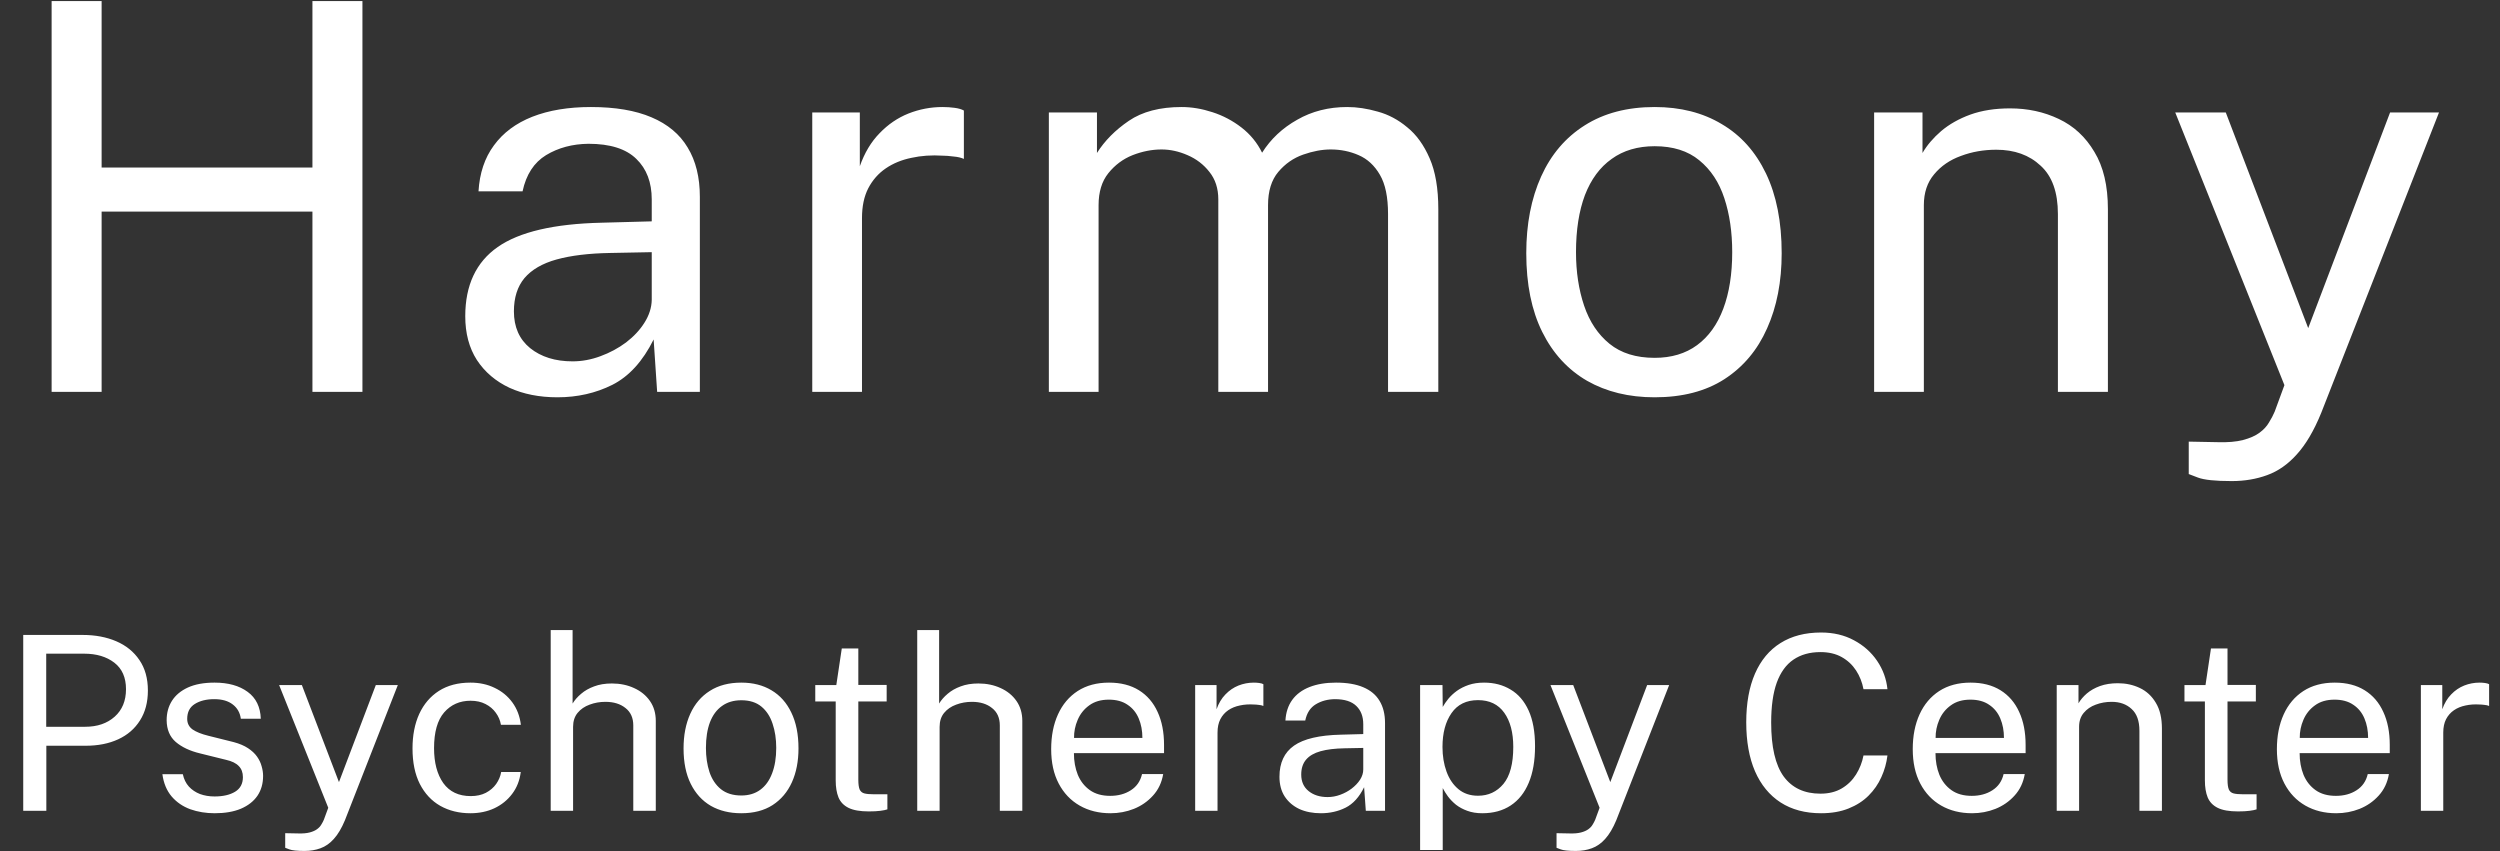 <?xml version="1.0" encoding="UTF-8"?>
<svg xmlns="http://www.w3.org/2000/svg" width="185" height="63" viewBox="0 0 185 63" fill="none">
  <rect x="0" y="0" width="185" height="63" fill="#333333" stroke="none"/>
  <path d="M23.12 15.66H7.52V29H3.82V0.08H7.52V12.4H23.12V0.08H26.82V29H23.12V15.66ZM41.249 29.4C39.915 29.4 38.735 29.167 37.709 28.7C36.682 28.22 35.875 27.533 35.289 26.64C34.715 25.747 34.429 24.667 34.429 23.4C34.429 21.107 35.229 19.4 36.829 18.28C38.429 17.16 40.995 16.56 44.529 16.48L48.229 16.38V14.76C48.229 13.493 47.849 12.493 47.089 11.76C46.329 11.013 45.149 10.64 43.549 10.64C42.362 10.653 41.315 10.933 40.409 11.48C39.515 12.027 38.935 12.92 38.669 14.16H35.409C35.489 12.813 35.869 11.68 36.549 10.76C37.229 9.827 38.175 9.12 39.389 8.64C40.615 8.16 42.062 7.92 43.729 7.92C45.529 7.92 47.022 8.173 48.209 8.68C49.409 9.187 50.302 9.933 50.889 10.92C51.489 11.907 51.789 13.12 51.789 14.56V29H48.629L48.369 25.12C47.569 26.733 46.549 27.853 45.309 28.48C44.082 29.093 42.729 29.4 41.249 29.4ZM42.369 26.74C43.062 26.74 43.749 26.613 44.429 26.36C45.122 26.107 45.755 25.767 46.329 25.34C46.902 24.9 47.355 24.413 47.689 23.88C48.035 23.333 48.215 22.773 48.229 22.2V18.66L45.149 18.72C43.575 18.747 42.255 18.907 41.189 19.2C40.135 19.493 39.342 19.953 38.809 20.58C38.289 21.207 38.029 22.027 38.029 23.04C38.029 24.2 38.429 25.107 39.229 25.76C40.042 26.413 41.089 26.74 42.369 26.74ZM60.107 29V8.32H63.627V12.3C63.974 11.313 64.46 10.5 65.087 9.86C65.713 9.207 66.427 8.72 67.227 8.4C68.04 8.08 68.88 7.92 69.747 7.92C70.053 7.92 70.353 7.94 70.647 7.98C70.94 8.02 71.167 8.087 71.327 8.18V11.76C71.127 11.667 70.867 11.607 70.547 11.58C70.24 11.54 69.98 11.52 69.767 11.52C68.94 11.467 68.167 11.52 67.447 11.68C66.727 11.827 66.094 12.087 65.547 12.46C65 12.833 64.567 13.327 64.247 13.94C63.94 14.54 63.787 15.273 63.787 16.14V29H60.107ZM77.615 29V8.32H81.175V11.32C81.748 10.413 82.535 9.62 83.535 8.94C84.535 8.26 85.835 7.92 87.435 7.92C88.181 7.92 88.941 8.047 89.715 8.3C90.501 8.553 91.221 8.933 91.875 9.44C92.528 9.947 93.035 10.567 93.395 11.3C94.035 10.287 94.901 9.473 95.995 8.86C97.088 8.233 98.321 7.92 99.695 7.92C100.415 7.92 101.168 8.033 101.955 8.26C102.741 8.473 103.468 8.86 104.135 9.42C104.815 9.967 105.368 10.733 105.795 11.72C106.221 12.693 106.435 13.947 106.435 15.48V29H102.715V15.84C102.715 14.587 102.515 13.62 102.115 12.94C101.715 12.247 101.188 11.76 100.535 11.48C99.895 11.2 99.208 11.06 98.475 11.06C97.835 11.06 97.155 11.187 96.435 11.44C95.715 11.693 95.101 12.12 94.595 12.72C94.088 13.32 93.835 14.14 93.835 15.18V29H90.155V14.76C90.155 13.947 89.935 13.267 89.495 12.72C89.068 12.173 88.528 11.76 87.875 11.48C87.235 11.2 86.595 11.06 85.955 11.06C85.248 11.06 84.535 11.2 83.815 11.48C83.108 11.76 82.508 12.207 82.015 12.82C81.535 13.42 81.295 14.207 81.295 15.18V29H77.615ZM122.444 29.4C120.537 29.4 118.871 28.993 117.444 28.18C116.017 27.353 114.911 26.147 114.124 24.56C113.337 22.973 112.944 21.033 112.944 18.74C112.944 16.58 113.311 14.687 114.044 13.06C114.777 11.433 115.851 10.173 117.264 9.28C118.691 8.373 120.417 7.92 122.444 7.92C124.351 7.92 126.004 8.34 127.404 9.18C128.817 10.007 129.911 11.227 130.684 12.84C131.457 14.453 131.844 16.42 131.844 18.74C131.844 20.847 131.484 22.7 130.764 24.3C130.057 25.9 129.004 27.153 127.604 28.06C126.217 28.953 124.497 29.4 122.444 29.4ZM122.444 26.48C123.684 26.48 124.731 26.167 125.584 25.54C126.437 24.913 127.084 24.013 127.524 22.84C127.964 21.667 128.184 20.273 128.184 18.66C128.184 17.18 127.991 15.853 127.604 14.68C127.217 13.493 126.597 12.553 125.744 11.86C124.904 11.167 123.804 10.82 122.444 10.82C121.191 10.82 120.131 11.133 119.264 11.76C118.397 12.373 117.737 13.267 117.284 14.44C116.844 15.613 116.624 17.02 116.624 18.66C116.624 20.113 116.824 21.433 117.224 22.62C117.624 23.807 118.251 24.747 119.104 25.44C119.957 26.133 121.071 26.48 122.444 26.48ZM138.685 29V8.32H142.265V11.32C142.598 10.747 143.058 10.207 143.645 9.7C144.245 9.193 144.965 8.787 145.805 8.48C146.658 8.173 147.638 8.02 148.745 8.02C150.052 8.02 151.252 8.28 152.345 8.8C153.452 9.32 154.332 10.133 154.985 11.24C155.652 12.333 155.985 13.747 155.985 15.48V29H152.285V15.84C152.285 14.227 151.858 13.033 151.005 12.26C150.165 11.473 149.072 11.08 147.725 11.08C146.792 11.08 145.918 11.233 145.105 11.54C144.292 11.833 143.632 12.287 143.125 12.9C142.618 13.5 142.365 14.26 142.365 15.18V29H138.685ZM165.147 35.6C163.934 35.6 163.1 35.513 162.647 35.34C162.194 35.167 161.967 35.08 161.967 35.08V32.68L164.067 32.72C164.84 32.747 165.48 32.693 165.987 32.56C166.494 32.427 166.9 32.247 167.207 32.02C167.514 31.793 167.747 31.54 167.907 31.26C168.08 30.98 168.22 30.713 168.327 30.46L169.047 28.5L160.967 8.32H164.707L170.807 24.28L176.867 8.32H180.487L171.767 30.56C171.234 31.867 170.634 32.887 169.967 33.62C169.314 34.353 168.58 34.867 167.767 35.16C166.967 35.453 166.094 35.6 165.147 35.6Z" fill="white"></path>
  <path d="M1.719 60V46.986H6.12C7.05 46.986 7.878 47.142 8.604 47.454C9.33 47.766 9.9 48.228 10.314 48.84C10.734 49.452 10.944 50.205 10.944 51.099C10.944 51.963 10.749 52.701 10.359 53.313C9.975 53.925 9.438 54.39 8.748 54.708C8.058 55.026 7.257 55.185 6.345 55.185H3.429V60H1.719ZM3.42 53.781H6.309C7.203 53.781 7.929 53.532 8.487 53.034C9.045 52.536 9.324 51.858 9.324 51C9.324 50.136 9.036 49.482 8.46 49.038C7.884 48.594 7.14 48.372 6.228 48.372H3.42V53.781ZM15.887 60.18C15.239 60.18 14.636 60.081 14.078 59.883C13.526 59.679 13.067 59.364 12.701 58.938C12.335 58.506 12.107 57.957 12.017 57.291H13.529C13.607 57.657 13.757 57.963 13.979 58.209C14.201 58.449 14.474 58.632 14.798 58.758C15.128 58.878 15.488 58.938 15.878 58.938C16.508 58.938 17.015 58.821 17.399 58.587C17.783 58.353 17.975 57.993 17.975 57.507C17.975 57.165 17.873 56.892 17.669 56.688C17.471 56.478 17.159 56.325 16.733 56.229L14.807 55.752C14.057 55.572 13.457 55.29 13.007 54.906C12.563 54.522 12.338 53.985 12.332 53.295C12.332 52.749 12.464 52.269 12.728 51.855C12.992 51.441 13.385 51.114 13.907 50.874C14.435 50.634 15.092 50.514 15.878 50.514C16.892 50.514 17.708 50.742 18.326 51.198C18.944 51.648 19.268 52.311 19.298 53.187H17.822C17.762 52.743 17.564 52.392 17.228 52.134C16.892 51.87 16.436 51.738 15.86 51.738C15.272 51.738 14.789 51.858 14.411 52.098C14.039 52.332 13.853 52.698 13.853 53.196C13.853 53.526 13.985 53.787 14.249 53.979C14.519 54.165 14.909 54.321 15.419 54.447L17.291 54.915C17.717 55.029 18.071 55.179 18.353 55.365C18.635 55.551 18.857 55.758 19.019 55.986C19.181 56.214 19.295 56.454 19.361 56.706C19.433 56.952 19.469 57.189 19.469 57.417C19.469 57.987 19.328 58.479 19.046 58.893C18.764 59.301 18.356 59.619 17.822 59.847C17.288 60.069 16.643 60.18 15.887 60.18ZM22.536 62.97C21.99 62.97 21.615 62.931 21.411 62.853C21.207 62.775 21.105 62.736 21.105 62.736V61.656L22.059 61.674C22.401 61.686 22.686 61.662 22.914 61.602C23.142 61.542 23.325 61.461 23.463 61.359C23.601 61.257 23.706 61.143 23.778 61.017C23.856 60.891 23.919 60.771 23.967 60.657L24.291 59.775L20.655 50.694H22.338L25.083 57.876L27.81 50.694H29.439L25.524 60.702C25.278 61.29 25.005 61.749 24.705 62.079C24.411 62.409 24.081 62.64 23.715 62.772C23.355 62.904 22.962 62.97 22.536 62.97ZM34.81 60.18C33.971 60.18 33.227 59.997 32.578 59.631C31.936 59.265 31.433 58.725 31.067 58.011C30.706 57.297 30.526 56.421 30.526 55.383C30.526 54.411 30.692 53.562 31.021 52.836C31.358 52.104 31.843 51.534 32.48 51.126C33.121 50.718 33.898 50.514 34.81 50.514C35.477 50.514 36.074 50.643 36.602 50.901C37.136 51.153 37.574 51.513 37.916 51.981C38.258 52.449 38.468 53.001 38.545 53.637H37.069C37.016 53.313 36.889 53.016 36.691 52.746C36.499 52.476 36.245 52.26 35.926 52.098C35.614 51.936 35.245 51.855 34.819 51.855C34.022 51.855 33.37 52.143 32.867 52.719C32.368 53.295 32.12 54.177 32.12 55.365C32.12 56.439 32.347 57.3 32.803 57.948C33.266 58.59 33.944 58.911 34.837 58.911C35.264 58.911 35.636 58.83 35.953 58.668C36.272 58.5 36.526 58.281 36.718 58.011C36.91 57.735 37.033 57.441 37.087 57.129H38.536C38.459 57.753 38.245 58.293 37.898 58.749C37.556 59.205 37.117 59.559 36.584 59.811C36.056 60.057 35.465 60.18 34.81 60.18ZM40.752 60V46.626H42.372V52.062C42.528 51.804 42.738 51.564 43.002 51.342C43.266 51.114 43.587 50.931 43.965 50.793C44.343 50.649 44.781 50.577 45.279 50.577C45.885 50.577 46.434 50.691 46.926 50.919C47.418 51.141 47.808 51.459 48.096 51.873C48.384 52.287 48.528 52.779 48.528 53.349V60H46.863V53.682C46.863 53.124 46.671 52.695 46.287 52.395C45.909 52.089 45.414 51.936 44.802 51.936C44.388 51.936 43.998 52.005 43.632 52.143C43.266 52.275 42.969 52.479 42.741 52.755C42.519 53.025 42.408 53.37 42.408 53.79V60H40.752ZM54.849 60.18C53.991 60.18 53.241 59.997 52.599 59.631C51.963 59.259 51.468 58.716 51.114 58.002C50.76 57.288 50.583 56.415 50.583 55.383C50.583 54.411 50.748 53.559 51.078 52.827C51.408 52.095 51.891 51.528 52.527 51.126C53.163 50.718 53.94 50.514 54.858 50.514C55.716 50.514 56.46 50.703 57.09 51.081C57.72 51.453 58.209 52.002 58.557 52.728C58.911 53.454 59.088 54.339 59.088 55.383C59.088 56.331 58.926 57.165 58.602 57.885C58.278 58.605 57.801 59.169 57.171 59.577C56.547 59.979 55.773 60.18 54.849 60.18ZM54.858 58.866C55.41 58.866 55.878 58.725 56.262 58.443C56.646 58.161 56.937 57.756 57.135 57.228C57.339 56.7 57.441 56.073 57.441 55.347C57.441 54.681 57.351 54.084 57.171 53.556C56.997 53.022 56.721 52.599 56.343 52.287C55.965 51.975 55.47 51.819 54.858 51.819C54.294 51.819 53.817 51.96 53.427 52.242C53.037 52.518 52.74 52.92 52.536 53.448C52.338 53.976 52.239 54.609 52.239 55.347C52.239 56.001 52.326 56.595 52.5 57.129C52.68 57.663 52.962 58.086 53.346 58.398C53.736 58.71 54.24 58.866 54.858 58.866ZM64.29 60.045C63.648 60.045 63.15 59.958 62.796 59.784C62.442 59.61 62.193 59.352 62.049 59.01C61.911 58.668 61.842 58.248 61.842 57.75V51.909H60.33V50.694H61.887L62.292 47.985H63.516V50.685H65.613V51.909H63.516V57.696C63.516 58.026 63.549 58.269 63.615 58.425C63.687 58.575 63.804 58.671 63.966 58.713C64.128 58.755 64.356 58.776 64.65 58.776H65.667V59.892C65.553 59.934 65.379 59.97 65.145 60C64.917 60.03 64.632 60.045 64.29 60.045ZM67.875 60V46.626H69.495V52.062C69.651 51.804 69.861 51.564 70.125 51.342C70.389 51.114 70.71 50.931 71.088 50.793C71.466 50.649 71.904 50.577 72.402 50.577C73.008 50.577 73.557 50.691 74.049 50.919C74.541 51.141 74.931 51.459 75.219 51.873C75.507 52.287 75.651 52.779 75.651 53.349V60H73.986V53.682C73.986 53.124 73.794 52.695 73.41 52.395C73.032 52.089 72.537 51.936 71.925 51.936C71.511 51.936 71.121 52.005 70.755 52.143C70.389 52.275 70.092 52.479 69.864 52.755C69.642 53.025 69.531 53.37 69.531 53.79V60H67.875ZM82.179 60.18C81.315 60.18 80.553 59.991 79.893 59.613C79.233 59.235 78.717 58.692 78.345 57.984C77.973 57.276 77.787 56.427 77.787 55.437C77.787 54.459 77.955 53.601 78.291 52.863C78.627 52.125 79.113 51.549 79.749 51.135C80.391 50.721 81.162 50.514 82.062 50.514C82.938 50.514 83.679 50.703 84.285 51.081C84.891 51.459 85.35 51.993 85.662 52.683C85.98 53.367 86.139 54.18 86.139 55.122V55.734H79.47C79.47 56.322 79.566 56.856 79.758 57.336C79.956 57.81 80.253 58.188 80.649 58.47C81.045 58.752 81.546 58.893 82.152 58.893C82.746 58.893 83.256 58.755 83.682 58.479C84.114 58.203 84.39 57.804 84.51 57.282H86.076C85.968 57.912 85.716 58.443 85.32 58.875C84.93 59.307 84.459 59.634 83.907 59.856C83.361 60.072 82.785 60.18 82.179 60.18ZM79.479 54.609H84.537C84.537 54.075 84.447 53.595 84.267 53.169C84.087 52.737 83.811 52.398 83.439 52.152C83.073 51.9 82.611 51.774 82.053 51.774C81.471 51.774 80.988 51.915 80.604 52.197C80.22 52.473 79.935 52.83 79.749 53.268C79.563 53.7 79.473 54.147 79.479 54.609ZM88.442 60V50.694H90.025V52.485C90.181 52.041 90.4 51.675 90.683 51.387C90.965 51.093 91.285 50.874 91.645 50.73C92.011 50.586 92.389 50.514 92.779 50.514C92.918 50.514 93.052 50.523 93.184 50.541C93.317 50.559 93.418 50.589 93.49 50.631V52.242C93.4 52.2 93.284 52.173 93.139 52.161C93.001 52.143 92.885 52.134 92.788 52.134C92.416 52.11 92.069 52.134 91.745 52.206C91.421 52.272 91.135 52.389 90.889 52.557C90.644 52.725 90.448 52.947 90.305 53.223C90.166 53.493 90.097 53.823 90.097 54.213V60H88.442ZM97.749 60.18C97.143 60.18 96.609 60.075 96.147 59.865C95.691 59.649 95.331 59.34 95.067 58.938C94.809 58.536 94.68 58.05 94.68 57.48C94.68 56.448 95.04 55.68 95.76 55.176C96.48 54.672 97.635 54.402 99.225 54.366L100.881 54.321V53.592C100.881 53.022 100.71 52.572 100.368 52.242C100.026 51.906 99.498 51.738 98.784 51.738C98.25 51.744 97.779 51.87 97.371 52.116C96.963 52.362 96.702 52.764 96.588 53.322H95.121C95.157 52.716 95.325 52.206 95.625 51.792C95.931 51.372 96.36 51.054 96.912 50.838C97.464 50.622 98.115 50.514 98.865 50.514C99.675 50.514 100.347 50.628 100.881 50.856C101.421 51.084 101.823 51.42 102.087 51.864C102.357 52.308 102.492 52.854 102.492 53.502V60H101.07L100.944 58.254C100.59 58.98 100.134 59.484 99.576 59.766C99.024 60.042 98.415 60.18 97.749 60.18ZM98.244 58.983C98.562 58.983 98.874 58.926 99.18 58.812C99.492 58.698 99.774 58.545 100.026 58.353C100.284 58.155 100.491 57.936 100.647 57.696C100.803 57.45 100.881 57.198 100.881 56.94V55.347L99.504 55.374C98.79 55.386 98.196 55.458 97.722 55.59C97.248 55.722 96.891 55.929 96.651 56.211C96.411 56.493 96.291 56.862 96.291 57.318C96.291 57.84 96.474 58.248 96.84 58.542C97.206 58.836 97.674 58.983 98.244 58.983ZM105.088 62.898V50.694H106.744L106.762 52.314C106.87 52.122 107.008 51.921 107.176 51.711C107.35 51.501 107.56 51.306 107.806 51.126C108.058 50.946 108.349 50.799 108.679 50.685C109.015 50.571 109.396 50.514 109.822 50.514C110.566 50.514 111.22 50.685 111.784 51.027C112.354 51.363 112.798 51.879 113.116 52.575C113.434 53.271 113.593 54.153 113.593 55.221C113.593 56.289 113.437 57.192 113.125 57.93C112.819 58.662 112.375 59.22 111.793 59.604C111.211 59.988 110.509 60.18 109.687 60.18C109.273 60.18 108.904 60.12 108.58 60C108.262 59.886 107.983 59.736 107.743 59.55C107.509 59.358 107.311 59.154 107.149 58.938C106.993 58.722 106.864 58.515 106.762 58.317V62.898H105.088ZM109.372 58.884C110.14 58.884 110.767 58.593 111.253 58.011C111.739 57.423 111.982 56.511 111.982 55.275C111.982 54.213 111.76 53.37 111.316 52.746C110.872 52.122 110.224 51.81 109.372 51.81C108.508 51.81 107.854 52.131 107.41 52.773C106.966 53.409 106.744 54.243 106.744 55.275C106.744 55.941 106.843 56.547 107.041 57.093C107.239 57.639 107.533 58.074 107.923 58.398C108.313 58.722 108.796 58.884 109.372 58.884ZM116.615 62.97C116.069 62.97 115.694 62.931 115.49 62.853C115.286 62.775 115.184 62.736 115.184 62.736V61.656L116.138 61.674C116.48 61.686 116.765 61.662 116.993 61.602C117.221 61.542 117.404 61.461 117.542 61.359C117.68 61.257 117.785 61.143 117.857 61.017C117.935 60.891 117.998 60.771 118.046 60.657L118.37 59.775L114.734 50.694H116.417L119.162 57.876L121.889 50.694H123.518L119.603 60.702C119.357 61.29 119.084 61.749 118.784 62.079C118.49 62.409 118.16 62.64 117.794 62.772C117.434 62.904 117.041 62.97 116.615 62.97ZM134.757 60.18C133.587 60.18 132.588 59.913 131.76 59.379C130.938 58.845 130.308 58.077 129.87 57.075C129.438 56.073 129.222 54.864 129.222 53.448C129.222 52.038 129.438 50.838 129.87 49.848C130.302 48.858 130.929 48.105 131.751 47.589C132.579 47.067 133.581 46.806 134.757 46.806C135.675 46.806 136.488 46.998 137.196 47.382C137.904 47.76 138.474 48.267 138.906 48.903C139.338 49.539 139.593 50.238 139.671 51H137.898C137.802 50.49 137.619 50.028 137.349 49.614C137.079 49.2 136.725 48.87 136.287 48.624C135.849 48.378 135.324 48.255 134.712 48.255C133.926 48.255 133.26 48.441 132.714 48.813C132.174 49.179 131.763 49.746 131.481 50.514C131.205 51.282 131.067 52.266 131.067 53.466C131.067 55.278 131.376 56.61 131.994 57.462C132.618 58.308 133.524 58.731 134.712 58.731C135.324 58.731 135.849 58.602 136.287 58.344C136.725 58.086 137.079 57.741 137.349 57.309C137.619 56.877 137.802 56.409 137.898 55.905H139.671C139.605 56.457 139.455 56.991 139.221 57.507C138.993 58.017 138.678 58.473 138.276 58.875C137.874 59.277 137.379 59.595 136.791 59.829C136.209 60.063 135.531 60.18 134.757 60.18ZM145.935 60.18C145.071 60.18 144.309 59.991 143.649 59.613C142.989 59.235 142.473 58.692 142.101 57.984C141.729 57.276 141.543 56.427 141.543 55.437C141.543 54.459 141.711 53.601 142.047 52.863C142.383 52.125 142.869 51.549 143.505 51.135C144.147 50.721 144.918 50.514 145.818 50.514C146.694 50.514 147.435 50.703 148.041 51.081C148.647 51.459 149.106 51.993 149.418 52.683C149.736 53.367 149.895 54.18 149.895 55.122V55.734H143.226C143.226 56.322 143.322 56.856 143.514 57.336C143.712 57.81 144.009 58.188 144.405 58.47C144.801 58.752 145.302 58.893 145.908 58.893C146.502 58.893 147.012 58.755 147.438 58.479C147.87 58.203 148.146 57.804 148.266 57.282H149.832C149.724 57.912 149.472 58.443 149.076 58.875C148.686 59.307 148.215 59.634 147.663 59.856C147.117 60.072 146.541 60.18 145.935 60.18ZM143.235 54.609H148.293C148.293 54.075 148.203 53.595 148.023 53.169C147.843 52.737 147.567 52.398 147.195 52.152C146.829 51.9 146.367 51.774 145.809 51.774C145.227 51.774 144.744 51.915 144.36 52.197C143.976 52.473 143.691 52.83 143.505 53.268C143.319 53.7 143.229 54.147 143.235 54.609ZM152.197 60V50.694H153.808V52.044C153.958 51.786 154.165 51.543 154.429 51.315C154.699 51.087 155.023 50.904 155.401 50.766C155.785 50.628 156.226 50.559 156.724 50.559C157.312 50.559 157.852 50.676 158.344 50.91C158.842 51.144 159.238 51.51 159.532 52.008C159.832 52.5 159.982 53.136 159.982 53.916V60H158.317V54.078C158.317 53.352 158.125 52.815 157.741 52.467C157.363 52.113 156.871 51.936 156.265 51.936C155.845 51.936 155.452 52.005 155.086 52.143C154.72 52.275 154.423 52.479 154.195 52.755C153.967 53.025 153.853 53.367 153.853 53.781V60H152.197ZM165.61 60.045C164.968 60.045 164.47 59.958 164.116 59.784C163.762 59.61 163.513 59.352 163.369 59.01C163.231 58.668 163.162 58.248 163.162 57.75V51.909H161.65V50.694H163.207L163.612 47.985H164.836V50.685H166.933V51.909H164.836V57.696C164.836 58.026 164.869 58.269 164.935 58.425C165.007 58.575 165.124 58.671 165.286 58.713C165.448 58.755 165.676 58.776 165.97 58.776H166.987V59.892C166.873 59.934 166.699 59.97 166.465 60C166.237 60.03 165.952 60.045 165.61 60.045ZM172.882 60.18C172.018 60.18 171.256 59.991 170.596 59.613C169.936 59.235 169.42 58.692 169.048 57.984C168.676 57.276 168.49 56.427 168.49 55.437C168.49 54.459 168.658 53.601 168.994 52.863C169.33 52.125 169.816 51.549 170.452 51.135C171.094 50.721 171.865 50.514 172.765 50.514C173.641 50.514 174.382 50.703 174.988 51.081C175.594 51.459 176.053 51.993 176.365 52.683C176.683 53.367 176.842 54.18 176.842 55.122V55.734H170.173C170.173 56.322 170.269 56.856 170.461 57.336C170.659 57.81 170.956 58.188 171.352 58.47C171.748 58.752 172.249 58.893 172.855 58.893C173.449 58.893 173.959 58.755 174.385 58.479C174.817 58.203 175.093 57.804 175.213 57.282H176.779C176.671 57.912 176.419 58.443 176.023 58.875C175.633 59.307 175.162 59.634 174.61 59.856C174.064 60.072 173.488 60.18 172.882 60.18ZM170.182 54.609H175.24C175.24 54.075 175.15 53.595 174.97 53.169C174.79 52.737 174.514 52.398 174.142 52.152C173.776 51.9 173.314 51.774 172.756 51.774C172.174 51.774 171.691 51.915 171.307 52.197C170.923 52.473 170.638 52.83 170.452 53.268C170.266 53.7 170.176 54.147 170.182 54.609ZM179.145 60V50.694H180.729V52.485C180.885 52.041 181.104 51.675 181.386 51.387C181.668 51.093 181.989 50.874 182.349 50.73C182.715 50.586 183.093 50.514 183.483 50.514C183.621 50.514 183.756 50.523 183.888 50.541C184.02 50.559 184.122 50.589 184.194 50.631V52.242C184.104 52.2 183.987 52.173 183.843 52.161C183.705 52.143 183.588 52.134 183.492 52.134C183.12 52.11 182.772 52.134 182.448 52.206C182.124 52.272 181.839 52.389 181.593 52.557C181.347 52.725 181.152 52.947 181.008 53.223C180.87 53.493 180.801 53.823 180.801 54.213V60H179.145Z" fill="white"></path>
</svg>
